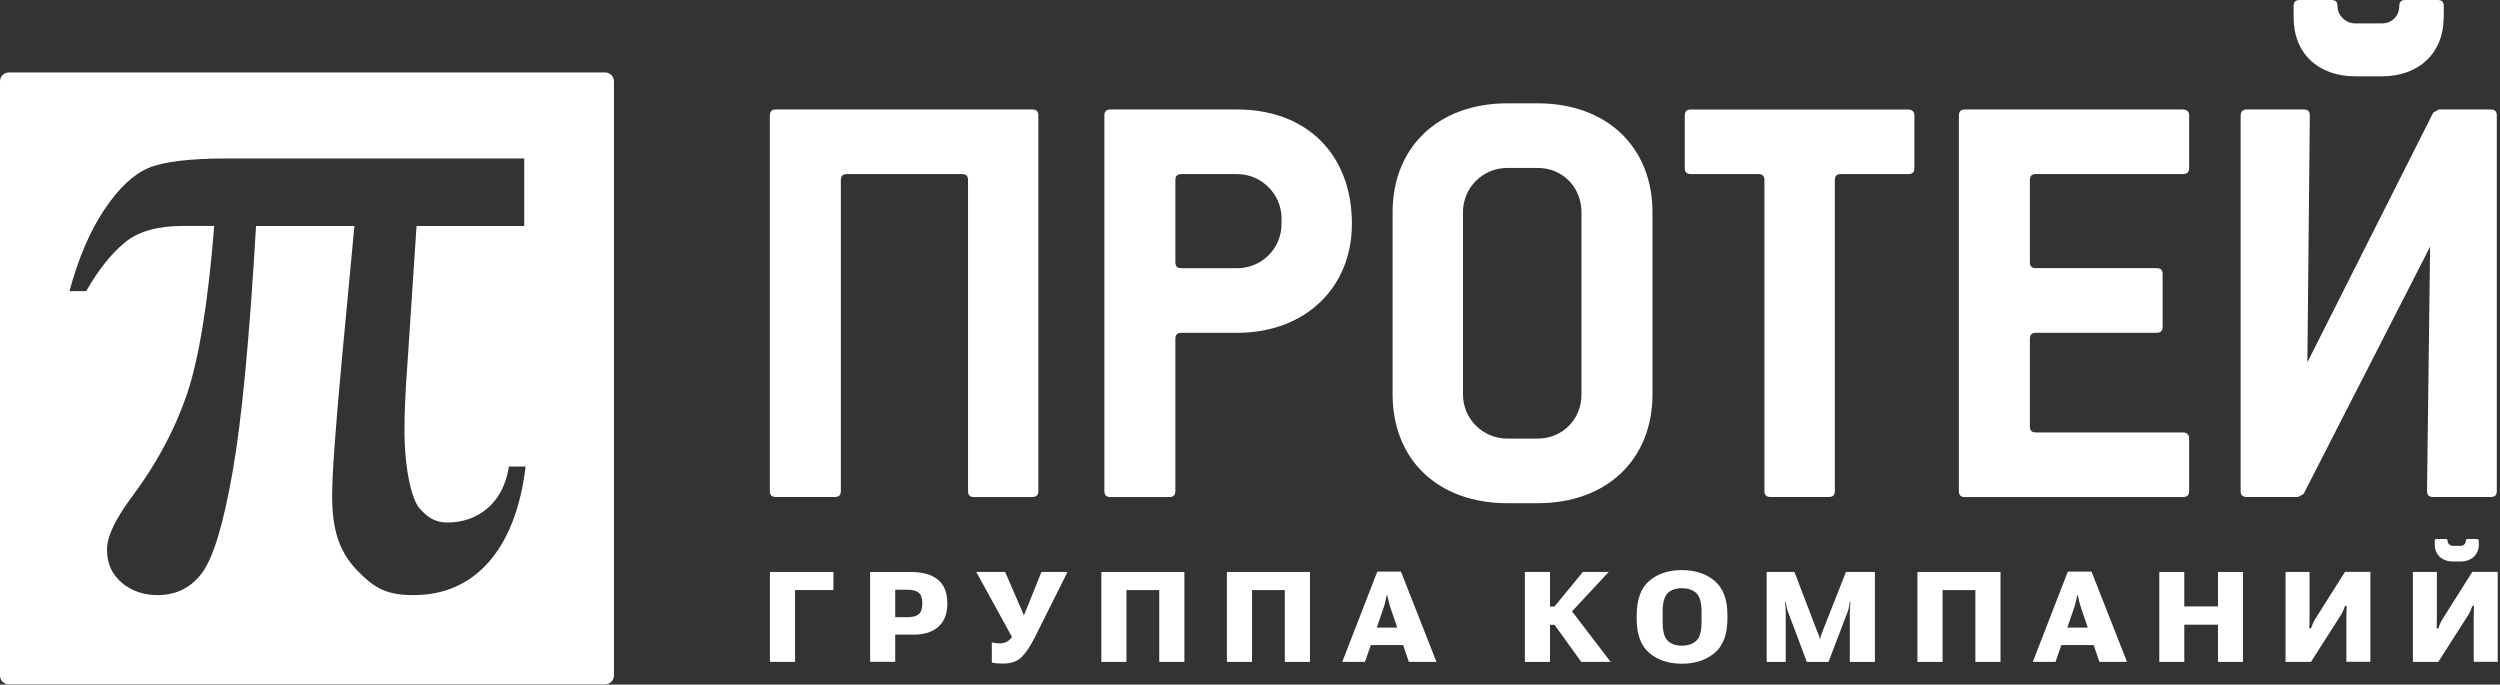 <?xml version="1.0" encoding="UTF-8"?> <svg xmlns="http://www.w3.org/2000/svg" width="493" height="135" viewBox="0 0 493 135" fill="none"><rect x="0" y="0" width="493" height="135" fill="#333333" stroke="none"/><path d="M119.322 14.287H1.749C0.784 14.287 0 15.075 0 16.034V133.213C0 134.173 0.784 134.96 1.749 134.96H119.322C120.288 134.96 121.071 134.173 121.071 133.213V16.034C121.071 15.075 120.288 14.287 119.322 14.287ZM81.668 117.359C76.302 117.359 73.942 116.119 70.389 112.436C66.836 108.753 65.496 104.292 65.496 97.84C65.496 93.586 66.143 84.582 67.419 70.837L69.888 44.566H50.491C49.207 66.701 47.667 82.872 45.863 93.089C44.068 103.305 42.082 109.902 39.914 112.88C37.745 115.857 34.803 117.35 31.076 117.35C28.27 117.35 25.911 116.526 23.988 114.889C22.066 113.242 21.1 111.088 21.1 108.409C21.1 105.731 22.749 102.364 26.047 97.921C30.867 91.469 34.466 84.772 36.843 77.804C39.221 70.837 41.025 59.76 42.246 44.557H36.023C31.022 44.557 27.186 45.661 24.535 47.887C21.875 50.105 19.36 53.281 16.991 57.416H13.693C15.461 50.91 17.747 45.562 20.563 41.363C23.369 37.164 26.248 34.431 29.209 33.155C32.161 31.879 37.426 31.246 44.988 31.246H103.379V44.566H82.142L80.31 72.293C79.946 77.099 79.764 81.261 79.764 84.79C79.764 93.243 81.404 98.799 82.734 100.247C84.064 101.704 85.449 103.034 88.255 103.034C94.113 103.034 99.26 99.351 100.354 91.994H103.652C101.638 108.898 93.193 117.35 81.668 117.35V117.359Z" fill="white"></path><path d="M203.559 98.02H192.116C191.269 98.02 190.895 97.658 190.895 96.808V35.544C190.895 34.693 190.531 34.331 189.675 34.331H167.035C166.187 34.331 165.814 34.693 165.814 35.544V96.799C165.814 97.649 165.449 98.011 164.593 98.011H153.032C152.175 98.011 151.811 97.649 151.811 96.799V22.802C151.811 21.952 152.175 21.59 153.032 21.59H203.541C204.397 21.59 204.762 21.952 204.762 22.802V96.799C204.762 97.649 204.397 98.011 203.541 98.011L203.559 98.02Z" fill="white"></path><path d="M266.596 44.159C266.596 56.656 257.467 65.633 243.956 65.633H233.005C232.149 65.633 231.784 65.995 231.784 66.845V96.808C231.784 97.658 231.42 98.02 230.563 98.02H219.002C218.145 98.02 217.781 97.658 217.781 96.808V22.802C217.781 21.952 218.145 21.59 219.002 21.59H243.956C257.704 21.59 266.596 30.449 266.596 44.15V44.159ZM252.72 43.064C252.72 38.331 248.83 34.331 243.956 34.331H233.005C232.149 34.331 231.784 34.693 231.784 35.544V51.679C231.784 52.529 232.149 52.891 233.005 52.891H243.956C248.821 52.891 252.72 49.009 252.72 44.159V43.064Z" fill="white"></path><path d="M303.23 99.231H297.262C283.514 99.231 274.622 90.616 274.622 77.757V41.849C274.622 28.99 283.633 20.375 297.262 20.375H303.23C316.859 20.375 325.87 28.99 325.87 41.849V77.757C325.87 90.616 316.868 99.231 303.23 99.231ZM311.867 41.849C311.867 36.872 308.095 33.117 303.23 33.117H297.262C292.397 33.117 288.498 36.999 288.498 41.849V77.757C288.498 82.608 292.388 86.49 297.262 86.49H303.23C308.095 86.49 311.867 82.725 311.867 77.757V41.849Z" fill="white"></path><path d="M376.315 34.33H363.05C362.194 34.33 361.829 34.692 361.829 35.543V96.798C361.829 97.648 361.465 98.01 360.609 98.01H349.166C348.318 98.01 347.945 97.648 347.945 96.798V35.543C347.945 34.692 347.58 34.33 346.724 34.33H333.459C332.603 34.33 332.238 33.968 332.238 33.118V22.811C332.238 21.96 332.603 21.598 333.459 21.598H376.306C377.035 21.598 377.518 21.96 377.518 22.811V33.118C377.518 33.968 377.154 34.33 376.306 34.33H376.315Z" fill="white"></path><path d="M430.478 98.02H387.512C386.656 98.02 386.292 97.658 386.292 96.808V22.802C386.292 21.952 386.656 21.59 387.512 21.59H430.478C431.207 21.59 431.699 21.952 431.699 22.802V33.11C431.699 33.96 431.335 34.322 430.478 34.322H401.515C400.659 34.322 400.295 34.684 400.295 35.535V51.67C400.295 52.52 400.659 52.882 401.515 52.882H425.249C426.105 52.882 426.47 53.244 426.47 54.095V64.411C426.47 65.262 426.105 65.624 425.249 65.624H401.515C400.659 65.624 400.295 65.986 400.295 66.836V84.066C400.295 84.917 400.659 85.279 401.515 85.279H430.478C431.207 85.279 431.699 85.641 431.699 86.492V96.799C431.699 97.649 431.335 98.011 430.478 98.011V98.02Z" fill="white"></path><path d="M441.857 96.808V22.802C441.857 21.952 442.349 21.59 443.078 21.59H454.275C455.132 21.59 455.496 21.952 455.496 22.802L455.013 71.451L479.84 22.196L480.933 21.59H491.155C492.002 21.59 492.367 21.952 492.367 22.802V96.799C492.367 97.649 492.002 98.011 491.155 98.011H479.83C478.983 98.011 478.61 97.649 478.61 96.799L479.22 48.638L454.266 97.405L453.173 98.011H443.069C442.213 98.011 441.848 97.649 441.848 96.799L441.857 96.808Z" fill="white"></path><path d="M481.908 3.52V1.213C481.908 0.362 481.543 0 480.687 0H474.355C473.499 0 473.134 0.362 473.134 1.213C473.134 3.158 471.676 4.615 469.727 4.615H464.488C462.538 4.615 460.953 3.041 460.953 1.213C460.953 0.362 460.589 0 459.732 0H453.528C452.681 0 452.307 0.362 452.307 1.213V3.52C452.307 10.434 457.054 15.049 464.479 15.049H469.718C477.143 15.049 481.889 10.316 481.889 3.52H481.908Z" fill="white"></path><path d="M151.829 112.791H164.356V116.357H156.785V130.519H151.829V112.782V112.791Z" fill="white"></path><path d="M171.59 112.792H179.598C181.912 112.792 183.689 113.29 184.937 114.294C186.185 115.299 186.814 116.855 186.814 118.973C186.814 121.09 186.194 122.638 184.946 123.688C183.698 124.746 181.912 125.226 179.589 125.144H176.537V130.511H171.59V112.774V112.792ZM178.96 121.706C179.999 121.706 180.746 121.498 181.202 121.09C181.657 120.674 181.885 119.977 181.885 118.982C181.885 117.986 181.657 117.317 181.202 116.91C180.746 116.502 179.999 116.294 178.96 116.294H176.537V121.706H178.96Z" fill="white"></path><path d="M196.325 126.818C196.599 126.854 196.872 126.872 197.127 126.872C197.674 126.872 198.166 126.754 198.594 126.51C199.022 126.275 199.341 125.967 199.56 125.605L192.517 112.782H198.211L200.945 119.099C201.209 119.678 201.4 120.121 201.528 120.42C201.646 120.719 201.764 121.008 201.874 121.289H201.938C202.047 121.017 202.156 120.728 202.275 120.438C202.384 120.139 202.566 119.714 202.812 119.153L205.372 112.791H210.511L204.006 125.804C203.095 127.596 202.211 128.89 201.345 129.677C200.489 130.465 199.314 130.854 197.82 130.854C197.273 130.854 196.826 130.836 196.499 130.809C196.171 130.781 195.861 130.718 195.587 130.637V126.673C195.806 126.736 196.061 126.782 196.335 126.818H196.325Z" fill="white"></path><path d="M217.171 112.79H233.561V130.527H228.604V116.365H222.136V130.527H217.18V112.79H217.171Z" fill="white"></path><path d="M241.933 112.79H258.323V130.527H253.367V116.365H246.899V130.527H241.942V112.79H241.933Z" fill="white"></path><path d="M271.598 112.725H276.271L283.268 130.516H277.82L274.158 119.702C274.03 119.322 273.921 118.915 273.821 118.481C273.729 118.046 273.647 117.666 273.565 117.358H273.465C273.383 117.666 273.31 118.046 273.219 118.49C273.128 118.933 273.019 119.34 272.891 119.711L269.174 130.525H264.692L271.598 112.734V112.725ZM269.666 123.765H277.811L278.904 127.204H268.609L269.666 123.765Z" fill="white"></path><path d="M300.706 112.79H305.662V130.527H300.706V112.79ZM306.537 119.614L312.14 112.79H317.233L307.53 123.215H303.193V119.614H306.546H306.537ZM306.4 123.007L309.58 120.003L317.615 130.518H311.821L306.409 123.007H306.4Z" fill="white"></path><path d="M322.763 121.283C322.763 118.197 323.592 115.953 325.241 114.541C326.89 113.129 329.031 112.424 331.664 112.424C334.297 112.424 336.429 113.129 338.114 114.541C339.8 115.953 340.647 118.197 340.647 121.283V122.034C340.647 125.111 339.8 127.355 338.114 128.767C336.429 130.178 334.279 130.884 331.664 130.884C329.049 130.884 326.899 130.178 325.241 128.767C323.583 127.355 322.754 125.111 322.754 122.034V121.283H322.763ZM328.885 126.369C329.559 127.002 330.489 127.328 331.664 127.328C332.839 127.328 333.796 127.011 334.497 126.369C335.199 125.726 335.545 124.495 335.545 122.677V120.659C335.545 118.822 335.199 117.582 334.497 116.948C333.796 116.315 332.858 115.998 331.664 115.998C330.471 115.998 329.559 116.315 328.885 116.948C328.211 117.582 327.874 118.822 327.874 120.659V122.677C327.874 124.504 328.211 125.735 328.885 126.369Z" fill="white"></path><path d="M348.391 112.79H353.867L358.158 124.003C358.276 124.301 358.413 124.645 358.577 125.034C358.741 125.423 358.832 125.758 358.878 126.03H358.932C358.978 125.758 359.069 125.423 359.215 125.025C359.351 124.627 359.488 124.292 359.597 124.003L364.025 112.79H369.728V130.527H364.781V120.627C364.781 120.319 364.8 119.994 364.836 119.65C364.872 119.297 364.9 118.98 364.918 118.691H364.781C364.745 118.98 364.69 119.297 364.626 119.65C364.563 120.003 364.481 120.328 364.362 120.627L360.581 130.527H356.308L352.582 120.627C352.464 120.319 352.373 119.994 352.309 119.65C352.245 119.297 352.19 118.98 352.145 118.691H352.008C352.026 118.98 352.054 119.297 352.09 119.65C352.127 120.003 352.145 120.328 352.145 120.627V130.527H348.391V112.79Z" fill="white"></path><path d="M378.11 112.79H394.5V130.527H389.544V116.365H383.075V130.527H378.119V112.79H378.11Z" fill="white"></path><path d="M407.774 112.725H412.448L419.445 130.516H413.997L410.334 119.702C410.207 119.322 410.098 118.915 409.997 118.481C409.906 118.046 409.824 117.666 409.742 117.358H409.642C409.56 117.666 409.487 118.046 409.396 118.49C409.305 118.933 409.196 119.34 409.068 119.711L405.351 130.525H400.868L407.774 112.734V112.725ZM405.843 123.765H413.988L415.081 127.204H404.786L405.843 123.765Z" fill="white"></path><path d="M425.814 112.79H430.742V119.586H437.384V112.79H442.313V130.527H437.384V123.188H430.742V130.527H425.814V112.79Z" fill="white"></path><path d="M462.712 130.52V121.479C462.712 121.19 462.712 120.864 462.73 120.493C462.739 120.122 462.757 119.787 462.766 119.489H462.448C462.311 119.823 462.192 120.122 462.101 120.375C462.01 120.629 461.855 120.927 461.646 121.253L455.724 130.52H450.713V112.783H455.441V121.932C455.441 122.222 455.441 122.556 455.423 122.927C455.414 123.298 455.405 123.633 455.396 123.923H455.724C455.806 123.697 455.915 123.416 456.043 123.09C456.17 122.755 456.325 122.448 456.507 122.158L462.429 112.774H467.44V130.511H462.712V130.52Z" fill="white"></path><path d="M487.821 130.52V121.479C487.821 121.19 487.821 120.864 487.839 120.493C487.848 120.122 487.866 119.787 487.875 119.489H487.556C487.42 119.823 487.301 120.122 487.21 120.375C487.119 120.629 486.964 120.927 486.755 121.253L480.833 130.52H475.822V112.783H480.55V121.932C480.55 122.222 480.55 122.556 480.532 122.927C480.523 123.298 480.514 123.633 480.505 123.923H480.833C480.915 123.697 481.024 123.416 481.152 123.09C481.279 122.755 481.434 122.448 481.616 122.158L487.538 112.774H492.549V130.511H487.821V130.52Z" fill="white"></path><path d="M488.814 107.326V106.648C488.814 106.394 488.704 106.295 488.458 106.295H486.6C486.354 106.295 486.244 106.403 486.244 106.648C486.244 107.218 485.816 107.643 485.242 107.643H483.703C483.129 107.643 482.664 107.182 482.664 106.648C482.664 106.394 482.555 106.295 482.309 106.295H480.487C480.241 106.295 480.131 106.403 480.131 106.648V107.326C480.131 109.362 481.525 110.72 483.712 110.72H485.251C487.438 110.72 488.832 109.326 488.832 107.326H488.814Z" fill="white"></path></svg> 